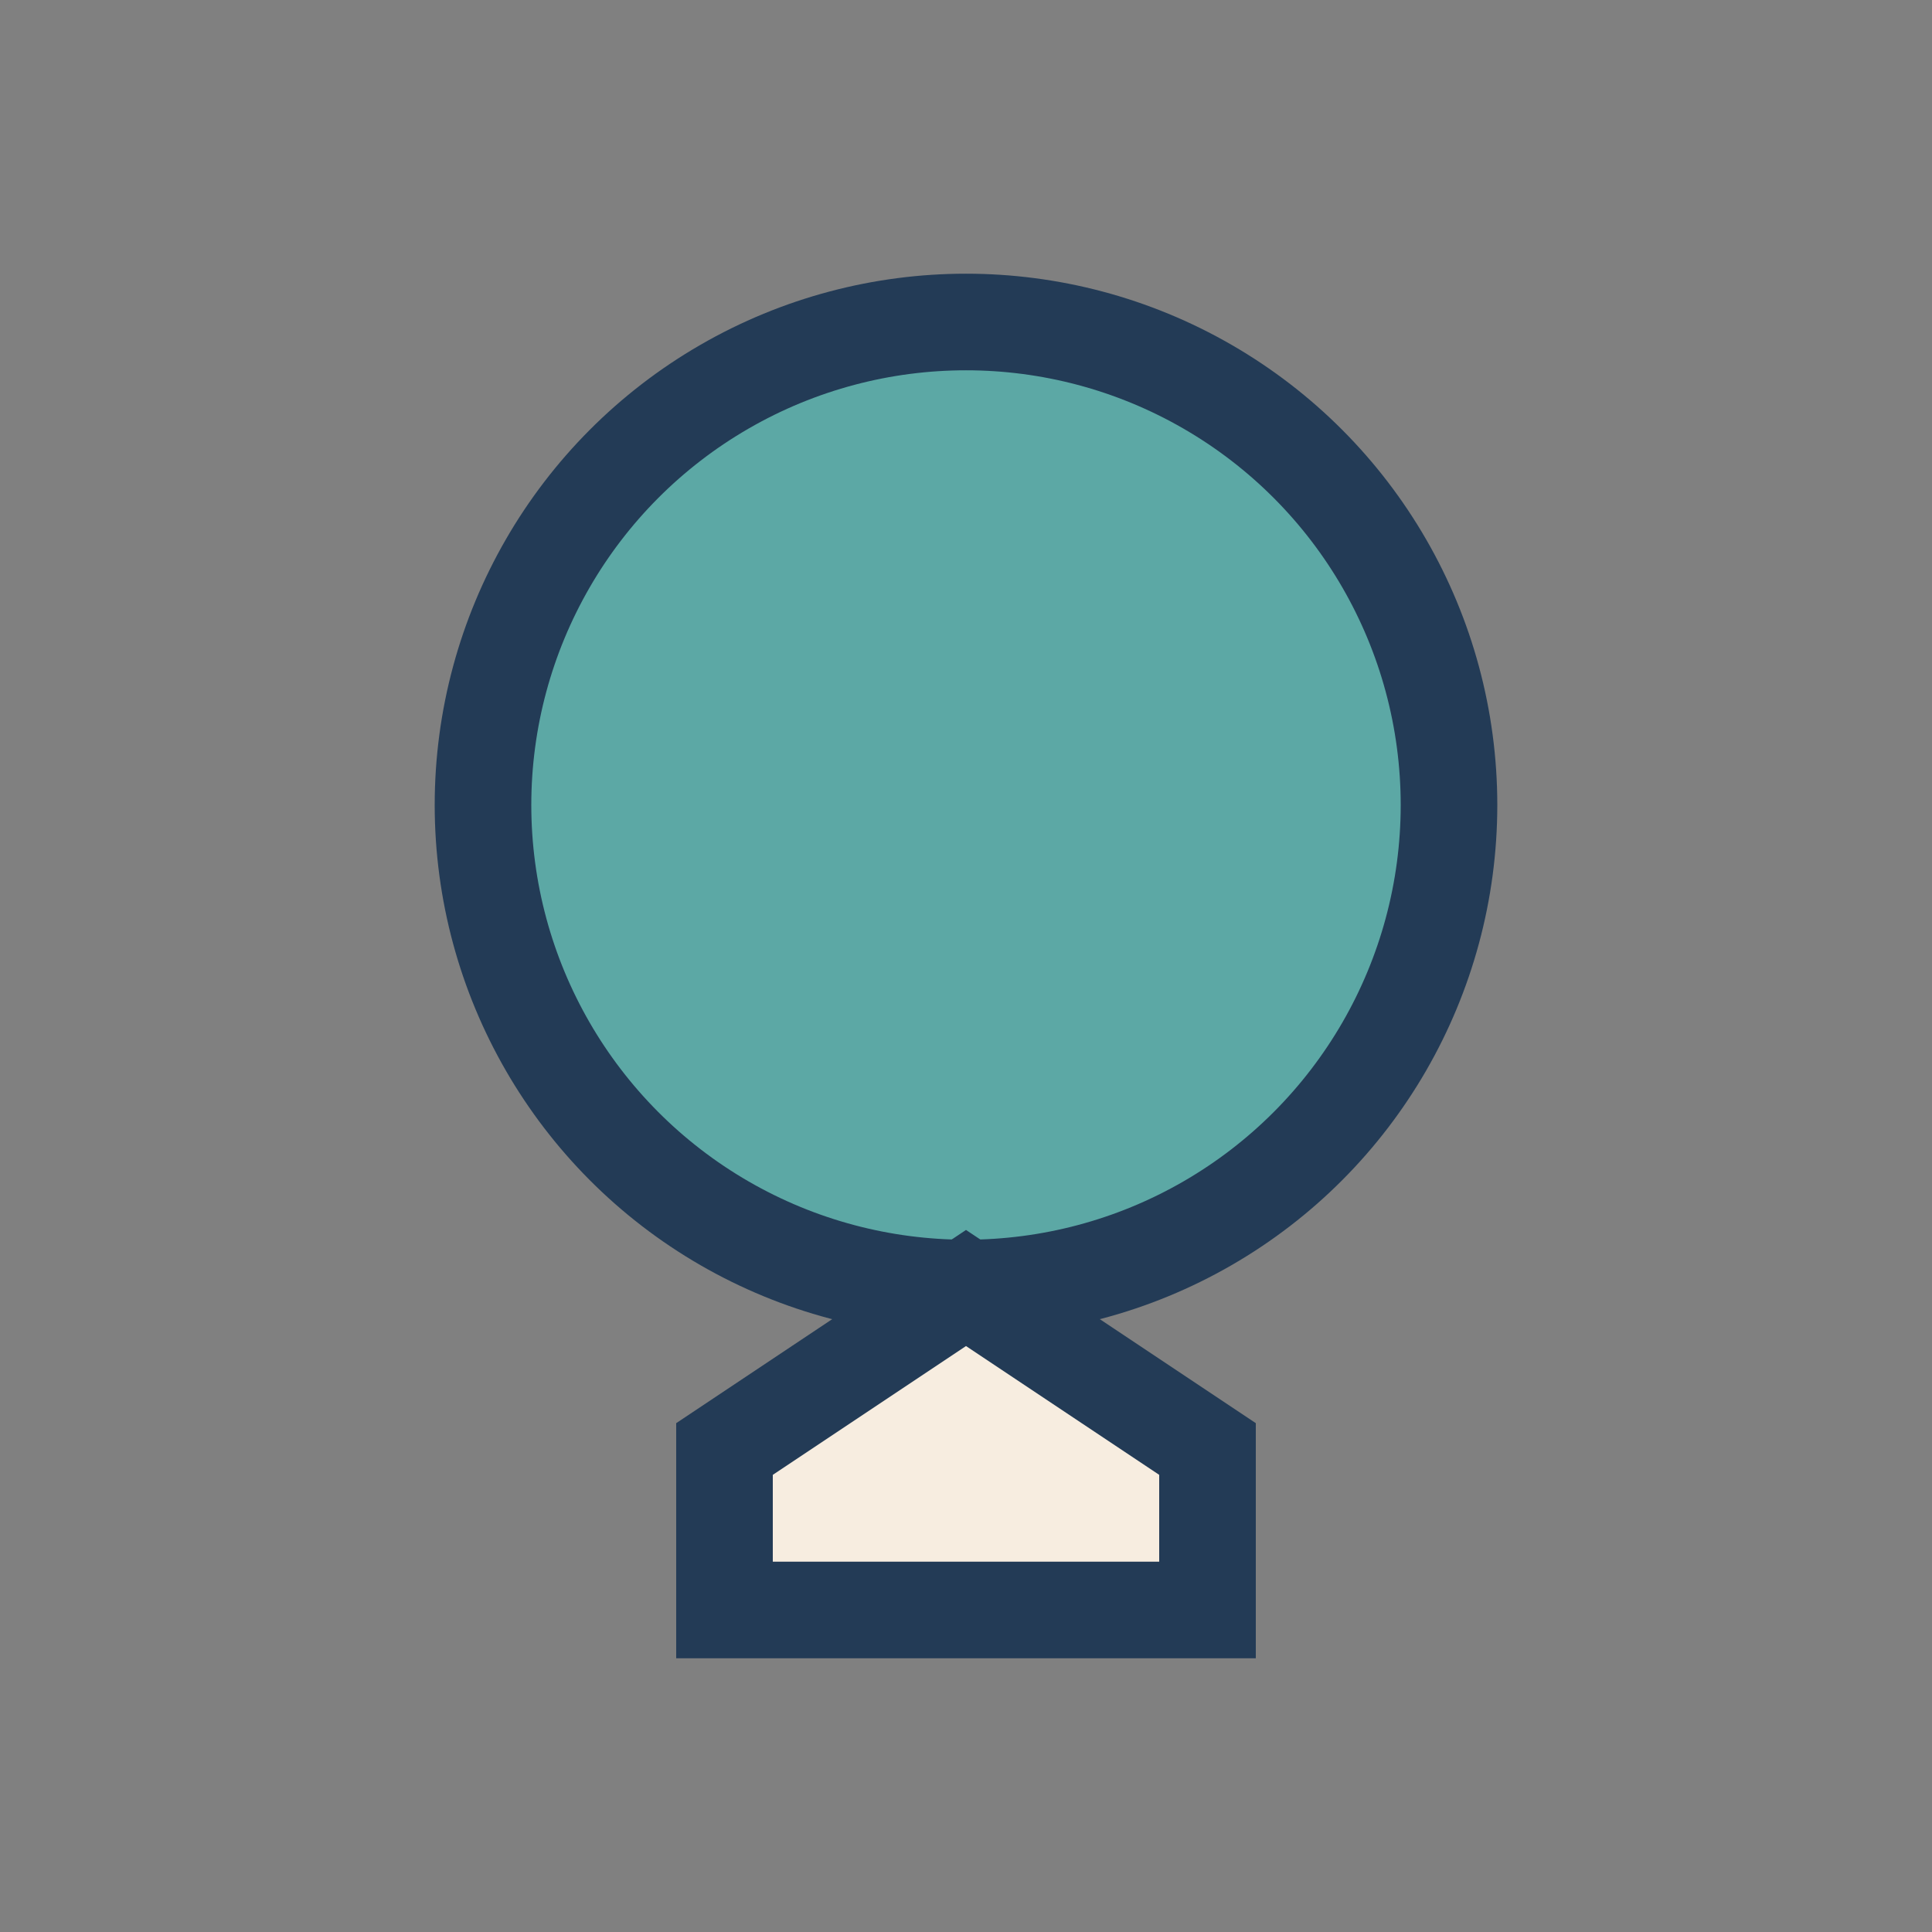 <?xml version="1.0" encoding="UTF-8"?>
<svg xmlns="http://www.w3.org/2000/svg" width="24" height="24" viewBox="0 0 24 24"><rect x="0" y="0" width="24" height="24" fill="#808080" stroke="none"/><circle cx="12" cy="10" r="6" fill="#5CA8A5" stroke="#233B56" stroke-width="1.2"/><path d="M9 18l3-2 3 2v2H9z" fill="#F7EDE0" stroke="#233B56" stroke-width="1.2"/></svg>